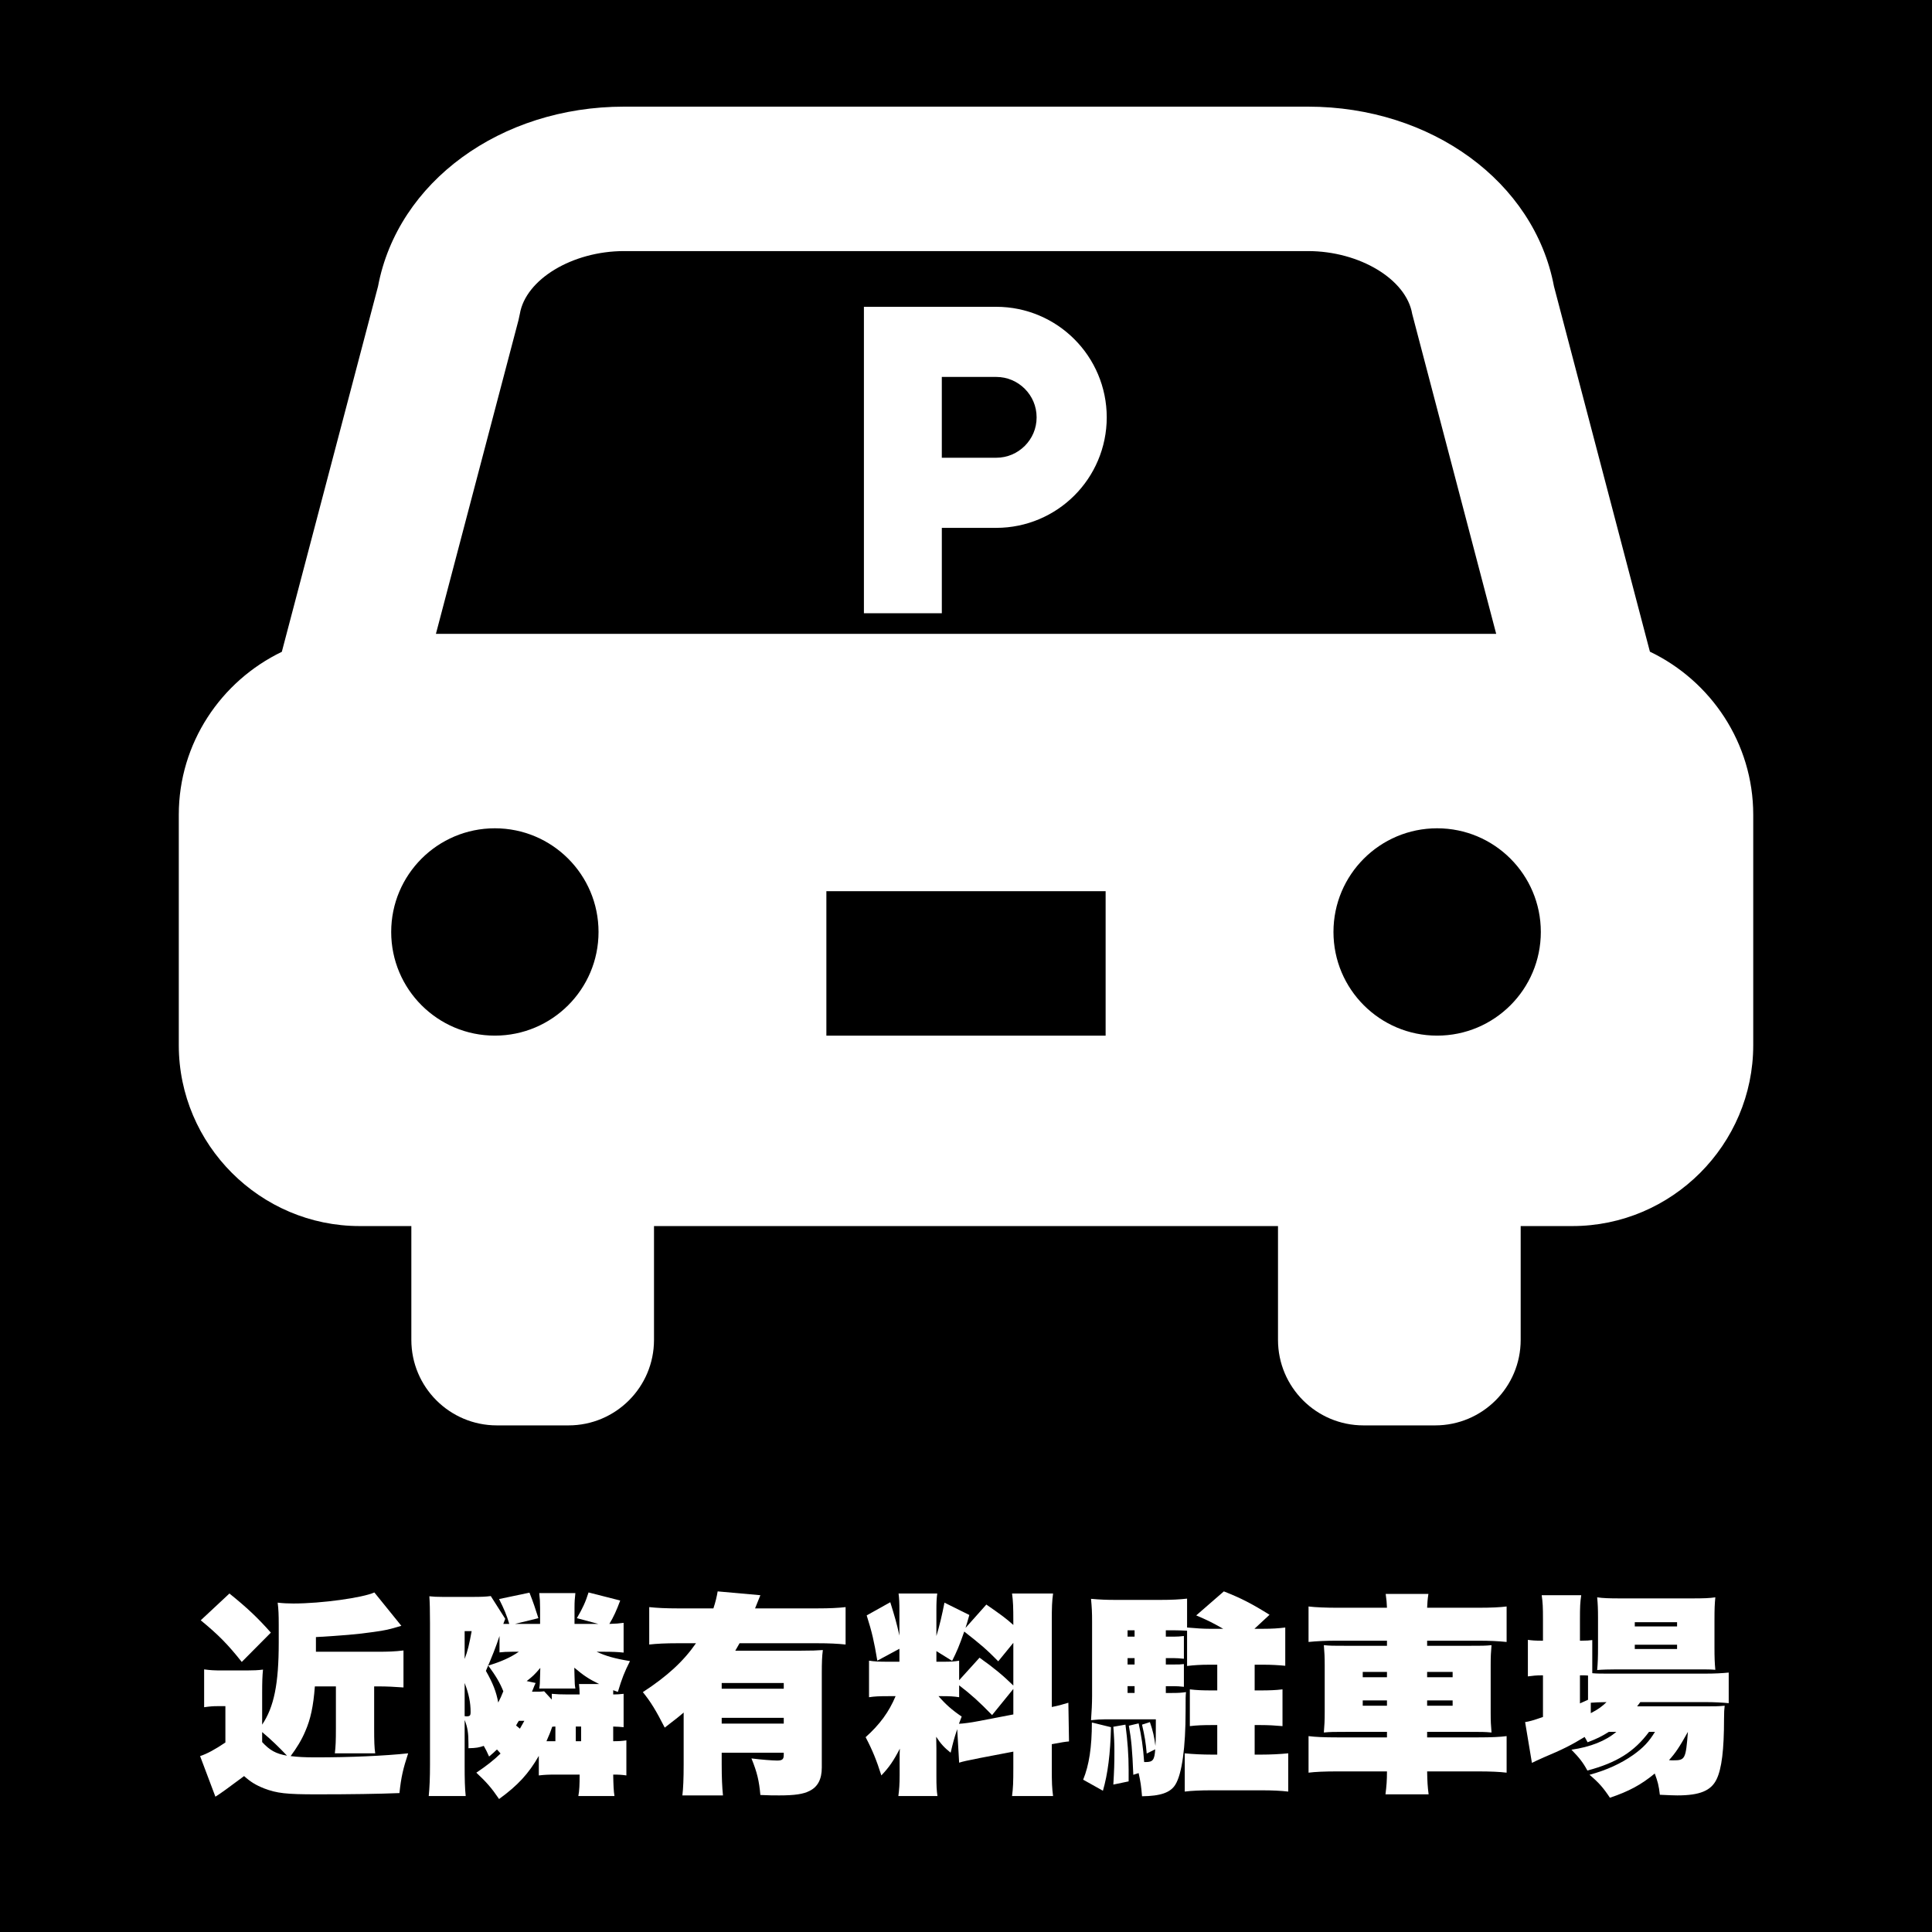 <?xml version="1.0" encoding="UTF-8"?>
<svg xmlns="http://www.w3.org/2000/svg" id="_レイヤー_2" viewBox="0 0 1000 1000">
  <defs>
    <style>
      .cls-1 {
        fill: #fff;
      }
    </style>
  </defs>
  <g id="_背景">
    <rect width="1000" height="1000"/>
  </g>
  <g id="_近隣有料駐車場">
    <g>
      <path class="cls-1" d="M135.69,892.67c6.16-9.13,8.58-21.23,8.58-42.35v-9.35c0-5.06-.11-8.14-.55-11.44,2.97.33,5.28.44,8.14.44,14.52,0,35.86-2.97,41.91-5.72l13.97,17.27c-6.6,1.98-8.14,2.31-14.41,3.19-8.25,1.21-16.5,1.87-29.81,2.64v7.59h31.68c5.72,0,9.13-.11,13.64-.66v19.14c-4.4-.33-8.8-.55-12.87-.55h-2.31v21.56c0,7.04.11,10.12.55,13.09h-20.9c.44-3.63.55-6.49.55-13.09v-21.56h-10.89c-.77,10.23-2.2,16.94-4.95,23.21-1.87,4.51-4.62,8.91-7.59,12.87,3.63.44,7.15.66,12.98.66,17.82,0,35.53-.77,47.85-2.09-2.64,8.03-3.63,12.32-4.51,20.57-10.56.44-25.63.66-42.9.66-15.62,0-20.57-.55-27.17-3.08-4.4-1.76-7.04-3.41-10.34-6.38-7.81,5.83-12.32,9.13-14.85,10.67l-7.92-21.01c3.63-1.21,7.7-3.41,13.09-7.04v-18.81h-4.18c-2.09,0-3.74.11-6.82.55v-19.58c3.3.44,5.06.55,9.35.55h12.65c3.41,0,5.94-.11,8.47-.44-.33,3.3-.44,5.94-.44,12.76v15.73ZM118.75,824.8c9.02,7.26,14.63,12.54,21.45,20.24l-15.07,15.18c-7.04-8.91-12.1-14.08-21.23-21.56l14.85-13.86ZM135.69,901.69c3.96,4.29,7.15,6.05,12.87,7.04-4.29-4.51-8.14-8.25-12.87-12.21v5.17Z"/>
      <path class="cls-1" d="M263.6,840.53c-1.32-4.51-2.64-7.59-5.28-12.87l15.73-3.3c1.98,4.95,3.08,8.36,4.62,13.2l-12.1,2.97h12.98v-8.14c0-3.08-.11-4.84-.44-7.81h18.7c-.33,2.97-.44,4.51-.44,7.7v8.25h12.32l-11.11-2.97c2.97-5.06,4.51-8.36,6.05-13.31l16.39,4.18c-1.87,5.06-3.41,8.47-5.61,12.1,3.63-.11,4.95-.22,7.37-.55v15.4c-3.3-.33-5.5-.44-10.89-.44h-3.08c4.73,2.2,9.24,3.52,17.27,4.84-2.86,5.61-4.18,9.02-6.27,15.95l-2.42-.88v2.2c1.98,0,3.3-.11,5.39-.33v17.27c-1.98-.22-2.86-.22-5.39-.33v7.59c2.86,0,4.51-.11,6.82-.44v18.15c-2.2-.33-4.07-.44-6.82-.44.11,5.5.22,8.47.66,11.11h-18.7c.55-2.86.66-5.94.66-11.11h-11.88c-4.51,0-6.38.11-9.24.44v-10.12c-5.28,9.24-10.89,15.29-20.57,22.33-3.96-5.83-6.49-8.69-11.77-13.64,5.28-3.52,9.02-6.49,12.54-9.9-.77-.88-.99-1.21-1.87-2.09-1.65,1.54-2.2,2.09-4.07,3.63-1.21-2.64-1.54-3.41-2.75-5.5-2.64.88-3.74,1.1-7.92,1.21v-2.2c0-5.61-.44-8.58-1.98-12.43v23.43c0,7.37.11,11.88.55,15.95h-19.14c.44-4.29.66-9.24.66-16.5v-73.04c0-6.38-.11-10.67-.33-13.86,2.09.22,3.63.33,7.15.33h14.63c5.5,0,7.37-.11,10.01-.44l7.48,11.77c-.44,1.1-.55,1.43-.99,2.64h3.08ZM240.5,858.68c1.65-4.4,2.31-7.26,3.63-14.41h-3.63v14.41ZM240.5,888.27c.55.11.66.11.77.11,1.98,0,2.31-.33,2.31-2.31,0-4.73-.88-9.24-3.08-14.96v17.16ZM258.54,846.8c-1.87,5.72-3.96,10.89-7.04,18.04,3.63,6.38,5.39,10.89,6.38,16.39,1.21-2.31,1.65-3.41,2.64-5.83-1.76-4.4-3.85-7.92-7.81-13.31,6.6-1.98,11.55-4.18,15.84-7.15h-3.41c-2.75,0-4.62.11-6.6.33v-8.47ZM268.55,890.69c-.66.99-.66,1.1-1.43,2.42q1.54,1.21,1.98,1.65c.88-1.54,1.21-2.09,2.31-4.07h-2.86ZM277.24,871.11c-.44.99-.66,1.32-1.87,4.51,3.96,0,4.73,0,6.27-.22l3.96,4.29v-2.97c2.42.22,4.51.33,8.25.33h6.16c0-2.2-.11-3.41-.33-5.39h10.45c-5.39-2.64-7.92-4.29-12.87-8.47l.11,4.29c.11,4.18.11,4.51.44,6.49h-18.7c.33-2.09.33-2.53.44-6.71l.11-3.96c-2.86,3.41-4.07,4.51-7.04,6.82l4.62.99ZM287.47,893.66c-.66,0-.99,0-1.65.11-.99,2.97-1.54,4.18-2.97,7.48h4.62v-7.59ZM298.03,893.66v7.59h2.75v-7.59h-2.75Z"/>
      <path class="cls-1" d="M373.55,913.57c0,6.38.22,11.44.66,15.73h-21.01c.44-3.63.66-8.69.66-15.95v-26.95c-2.53,2.2-2.97,2.53-9.79,7.81-4.51-8.8-7.15-13.2-11.33-18.37,12.65-8.25,21.01-15.95,27.5-25.3h-9.57c-6.16,0-10.56.22-14.63.66v-19.36c4.18.44,8.58.66,14.74.66h18.48c1.1-3.3,1.76-6.16,2.2-8.8l22.11,1.98c-.99,2.42-1.87,4.73-2.75,6.82h32.23c6.38,0,10.78-.22,14.63-.66v19.36c-4.07-.44-8.58-.66-14.63-.66h-40.26c-.88,1.54-1.21,2.09-2.2,3.85h34.1c5.39,0,8.36-.11,11.22-.33-.44,3.19-.55,6.6-.55,12.1v48.73c0,6.05-2.09,10.01-6.38,12.1-3.19,1.65-7.7,2.31-15.62,2.31-3.08,0-5.28,0-9.79-.22-.66-7.26-1.65-11.66-4.62-18.92,5.17.66,11.11,1.1,13.31,1.1,2.64,0,3.41-.66,3.41-2.86v-1.21h-32.12v6.38ZM405.67,874.08v-2.97h-32.12v2.97h32.12ZM405.67,892.12v-2.97h-32.12v2.97h32.12Z"/>
      <path class="cls-1" d="M495.46,894.98c-1.76,5.28-2.2,7.15-3.41,12.21-3.19-2.53-5.17-4.62-7.48-8.25q.11,2.97.11,6.05v14.3c0,5.28.11,7.37.55,10.34h-20.24c.44-3.3.66-6.05.66-10.89v-7.26c0-3.63,0-4.4.11-6.38-3.3,6.38-5.5,9.57-9.57,13.86-2.53-7.92-4.51-12.87-8.14-19.8,7.37-6.6,12.1-13.09,15.51-21.23h-3.3c-5.39,0-7.48.11-10.45.55v-18.92c2.86.44,4.84.55,10.34.55h5.39v-6.71l-11.44,6.16c-1.65-9.9-2.75-14.74-5.5-23.43l12.21-6.82c2.2,7.04,3.3,10.78,4.73,17.27v-12.76c0-4.29-.11-6.49-.44-9.02h20.02c-.33,2.42-.44,4.51-.44,8.91v13.09c1.65-5.39,2.97-11.11,4.18-17.27l12.87,6.38c-.88,3.19-1.21,4.29-1.98,6.71l10.78-12.1c7.15,4.95,10.23,7.15,13.97,10.56v-1.65c0-7.7-.11-10.45-.66-14.63h21.23c-.55,4.18-.66,6.82-.66,14.63v44.11c3.41-.66,5.28-1.21,8.58-2.2l.33,20.02c-2.31.22-3.63.44-8.91,1.43v12.21c0,7.81.11,10.45.66,14.63h-21.23c.55-4.4.66-6.93.66-14.63v-8.36l-17.27,3.3c-7.59,1.54-8.25,1.65-10.78,2.42l-.99-17.38ZM484.68,860.11h2.97c4.84,0,6.49-.11,8.8-.55v10.12l10.56-11.66c7.59,5.39,12.21,9.24,17.49,14.41v-22.11l-7.81,9.57c-6.05-6.16-9.02-8.69-17.6-15.4-2.64,7.59-3.85,10.34-6.27,15.18l-8.14-5.06v5.5ZM485.78,877.93c3.63,4.18,6.93,7.15,11.99,10.56-.66,1.65-.88,2.2-1.43,3.74,2.31-.11,6.49-.66,9.79-1.32l18.37-3.52v-13.2l-11,13.53c-6.71-6.93-10.78-10.56-17.05-15.4v6.16c-2.86-.44-4.73-.55-9.24-.55h-1.43Z"/>
      <path class="cls-1" d="M575.05,893.99c-.33,13.75-1.65,24.2-4.18,32.89l-10.23-5.72c3.08-7.48,4.51-16.94,4.51-29.59l9.9,2.42ZM614.43,842.4c4.95.44,8.36.66,11.55.66h7.15c-5.61-3.19-8.03-4.4-13.97-6.93l14.3-12.43c9.02,3.52,14.85,6.6,23.65,12.1l-7.81,7.26h4.4c4.84,0,8.03-.22,11.55-.66v19.8c-3.52-.33-7.15-.55-11.22-.55h-4.62v13.31h2.97c4.62,0,7.81-.11,11.44-.55v19.03c-3.74-.33-7.15-.55-11.44-.55h-2.97v15.29h3.63c4.29,0,9.35-.22,13.75-.66v19.8c-3.74-.44-8.25-.66-13.75-.66h-26.07c-5.39,0-10.45.22-13.75.66v-19.8c4.4.44,9.46.66,13.75.66h3.08v-15.29h-2.86c-4.29,0-7.59.11-11.33.55v-19.03c3.63.44,6.6.55,11.22.55h2.97v-13.31h-3.96c-4.62,0-8.14.22-11.66.66v-18.26c-2.42-.11-5.06-.22-7.15-.22h-3.85v3.3h4.18c1.76,0,3.3-.11,5.17-.33v11.77c-2.2-.22-3.52-.33-5.17-.33h-4.18v3.3h4.07c2.64,0,3.41,0,5.28-.22v11.77c-1.87-.22-3.74-.33-5.28-.33h-4.07v3.52h3.19c3.41,0,4.73-.11,7.26-.44-.22,1.87-.22,2.86-.22,9.9,0,18.59-1.87,32.45-5.28,37.95-2.53,4.18-7.7,5.94-17.27,6.05-.44-5.39-.77-7.48-1.76-11.99l-2.75.88c-.55-13.09-.99-18.04-2.31-25.41l5.06-1.21c1.43,6.38,2.31,12.1,2.86,20.02h.88c3.63,0,4.51-1.1,4.84-6.6l-4.4,2.2c-.44-5.5-1.1-9.35-2.42-14.96l4.07-1.32c1.54,4.4,2.31,7.81,2.86,12.32.22-3.52.22-5.61.22-13.75h-26.4c-2.53,0-3.74.11-7.15.44.33-4.29.55-8.8.55-12.43v-38.61c0-4.73-.11-7.04-.55-11.77,5.06.44,8.03.55,12.76.55h23.21c5.94,0,9.9-.22,13.75-.66v14.96ZM582.53,892.67c1.1,8.36,1.65,15.95,1.65,23.32v6.05l-7.92,1.65c.44-7.59.55-10.45.55-17.27,0-4.07-.11-7.04-.55-12.65l6.27-1.1ZM583.63,843.83v3.3h3.63v-3.3h-3.63ZM583.63,861.54h3.63v-3.3h-3.63v3.3ZM583.63,876.28h3.63v-3.52h-3.63v3.52Z"/>
      <path class="cls-1" d="M691.71,849.22c-5.5,0-10.12.22-14.41.66v-18.37c3.52.44,9.02.66,15.07.66h25.52c-.11-2.53-.22-4.18-.66-7.15h22.11c-.44,2.86-.55,4.62-.66,7.15h26.07c7.37,0,11.55-.22,15.07-.66v18.37c-4.18-.44-8.91-.66-14.41-.66h-26.73v2.64h21.56c7.04,0,8.47,0,11.77-.33-.33,3.85-.44,5.72-.44,10.45v24.31c0,4.73.11,6.6.44,10.45-3.52-.33-5.06-.33-11.77-.33h-21.56v2.86h26.29c7.26,0,11.44-.22,14.85-.66v18.92c-3.63-.44-8.03-.66-15.4-.66h-25.74c.11,5.39.22,7.7.77,11.88h-22.33c.55-4.51.77-7.15.77-11.88h-25.19c-7.26,0-11.88.22-15.4.66v-18.92c3.41.44,7.81.66,15.07.66h25.52v-2.86h-20.9c-6.71,0-8.25,0-11.77.33.33-3.96.44-6.05.44-10.45v-24.31c0-4.4-.11-6.49-.44-10.45,3.3.33,4.73.33,11.77.33h20.9v-2.64h-26.18ZM705.35,865.39v2.75h12.54v-2.75h-12.54ZM705.35,880.13v2.75h12.54v-2.75h-12.54ZM738.68,868.14h13.2v-2.75h-13.2v2.75ZM738.68,882.88h13.2v-2.75h-13.2v2.75Z"/>
      <path class="cls-1" d="M853.53,896.41c-7.59,10.23-16.61,15.95-31.9,20.02-2.31-4.29-4.29-6.71-8.25-10.78,9.9-1.43,17.82-4.62,23.21-9.24h-3.85c-3.85,2.42-6.38,3.63-11,5.39-.77-1.43-.99-1.87-1.54-2.75-7.04,4.29-11.44,6.49-21.12,10.56-2.64,1.21-4.95,2.2-6.16,2.86l-3.52-21.12c2.2-.33,3.85-.77,9.24-2.64v-21.56h-.77c-2.53,0-4.73.22-7.04.55v-18.92c2.09.33,4.07.44,7.04.44h.77v-11c0-6.49-.11-8.69-.66-12.54h20.46c-.55,3.74-.66,5.94-.66,12.54v11h.77c2.53,0,4.18-.11,5.61-.33v17.16c2.53.22,4.51.22,8.47.22h49.94c4.95,0,8.91-.22,12.21-.55v15.84c-3.41-.33-7.48-.55-12.1-.55h-33.66c-.66.88-.88,1.21-1.65,2.2h34.76c5.5,0,7.04,0,10.56-.33-.22,1.87-.33,3.3-.33,6.71,0,16.17-1.21,25.85-3.85,31.35-2.86,5.94-8.69,8.36-20.35,8.36-2.2,0-3.85-.11-9.02-.33-.55-4.84-1.1-6.82-2.64-11-7.04,5.83-13.42,9.24-23.21,12.54-3.41-5.17-5.83-7.92-10.56-11.88,8.91-2.42,16.28-5.83,22.55-10.23,5.28-3.74,8.25-6.93,11.33-11.99h-3.08ZM817.78,881.67q1.43-.66,4.18-1.87v-12.54c-1.1-.11-1.54-.11-3.08-.11h-1.1v14.52ZM823.39,886.73c3.85-1.98,6.05-3.63,8.14-5.72-4.29.11-5.83.11-8.14.33v5.39ZM836.92,864.07c-3.74,0-7.7.11-10.23.33.33-3.63.44-6.71.44-11.77v-15.29c0-4.4-.11-7.15-.44-10.56,3.08.44,6.05.55,12.21.55h36.63c6.38,0,9.35-.11,12.32-.55-.33,3.63-.44,5.5-.44,11.99v13.97c0,5.17.11,8.03.44,11.55-2.53-.22-3.96-.22-9.79-.22h-41.14ZM846.16,841.85h21.89v-2.2h-21.89v2.2ZM846.16,853.51h21.89v-2.2h-21.89v2.2ZM863.87,911.04c.99.11,1.32.11,2.2.11,6.16,0,6.49-.66,7.59-14.74-4.4,7.92-6.49,11-9.79,14.63Z"/>
    </g>
    <path class="cls-1" d="M853.99,337.31l-49.67-189.15c-10.17-53.98-63.39-92.96-127.34-92.96h-353.96c-63.96,0-117.17,38.98-127.34,92.96l-49.81,189.22c-31.44,15.14-53.33,47.26-53.33,84.33v119.27c0,51.49,42.14,93.63,93.63,93.63h26.74v58.9c0,24.45,19.82,44.27,44.27,44.27h37.07c24.45,0,44.26-19.81,44.26-44.27v-58.9h322.98v58.9c0,24.45,19.82,44.27,44.27,44.27h37.07c24.45,0,44.27-19.81,44.27-44.27v-58.9h26.74c51.5,0,93.63-42.14,93.63-93.63v-119.27c0-37.12-21.95-69.29-53.47-84.4ZM256.14,536.04c-29.64,0-53.66-24.02-53.66-53.66s24.02-53.66,53.66-53.66,53.66,24.02,53.66,53.66-24.02,53.66-53.66,53.66ZM572.27,536.04h-144.54v-74.76h144.54v74.76ZM225.63,328.08l42.73-162.33.71-3.28c3.03-17.92,27.24-32.51,53.96-32.51h353.96c26.72,0,50.93,14.59,53.96,32.51l43.48,165.61H225.63ZM743.86,536.04c-29.64,0-53.66-24.02-53.66-53.66s24.02-53.66,53.66-53.66,53.67,24.02,53.67,53.66-24.03,53.66-53.67,53.66Z"/>
    <path class="cls-1" d="M556.08,175.56c-10.29-10.33-24.71-16.77-40.45-16.76h-68.47v158.62h40.33v-44.2h28.15c15.74,0,30.15-6.43,40.45-16.75,10.33-10.29,16.76-24.72,16.76-40.45,0-15.74-6.43-30.16-16.76-40.45ZM530.42,230.8c-3.84,3.81-8.96,6.12-14.79,6.13h-28.15v-41.83h28.15c5.83,0,10.95,2.32,14.79,6.13,3.82,3.84,6.12,8.96,6.13,14.79,0,5.83-2.31,10.94-6.12,14.78Z"/>
  </g>
</svg>
